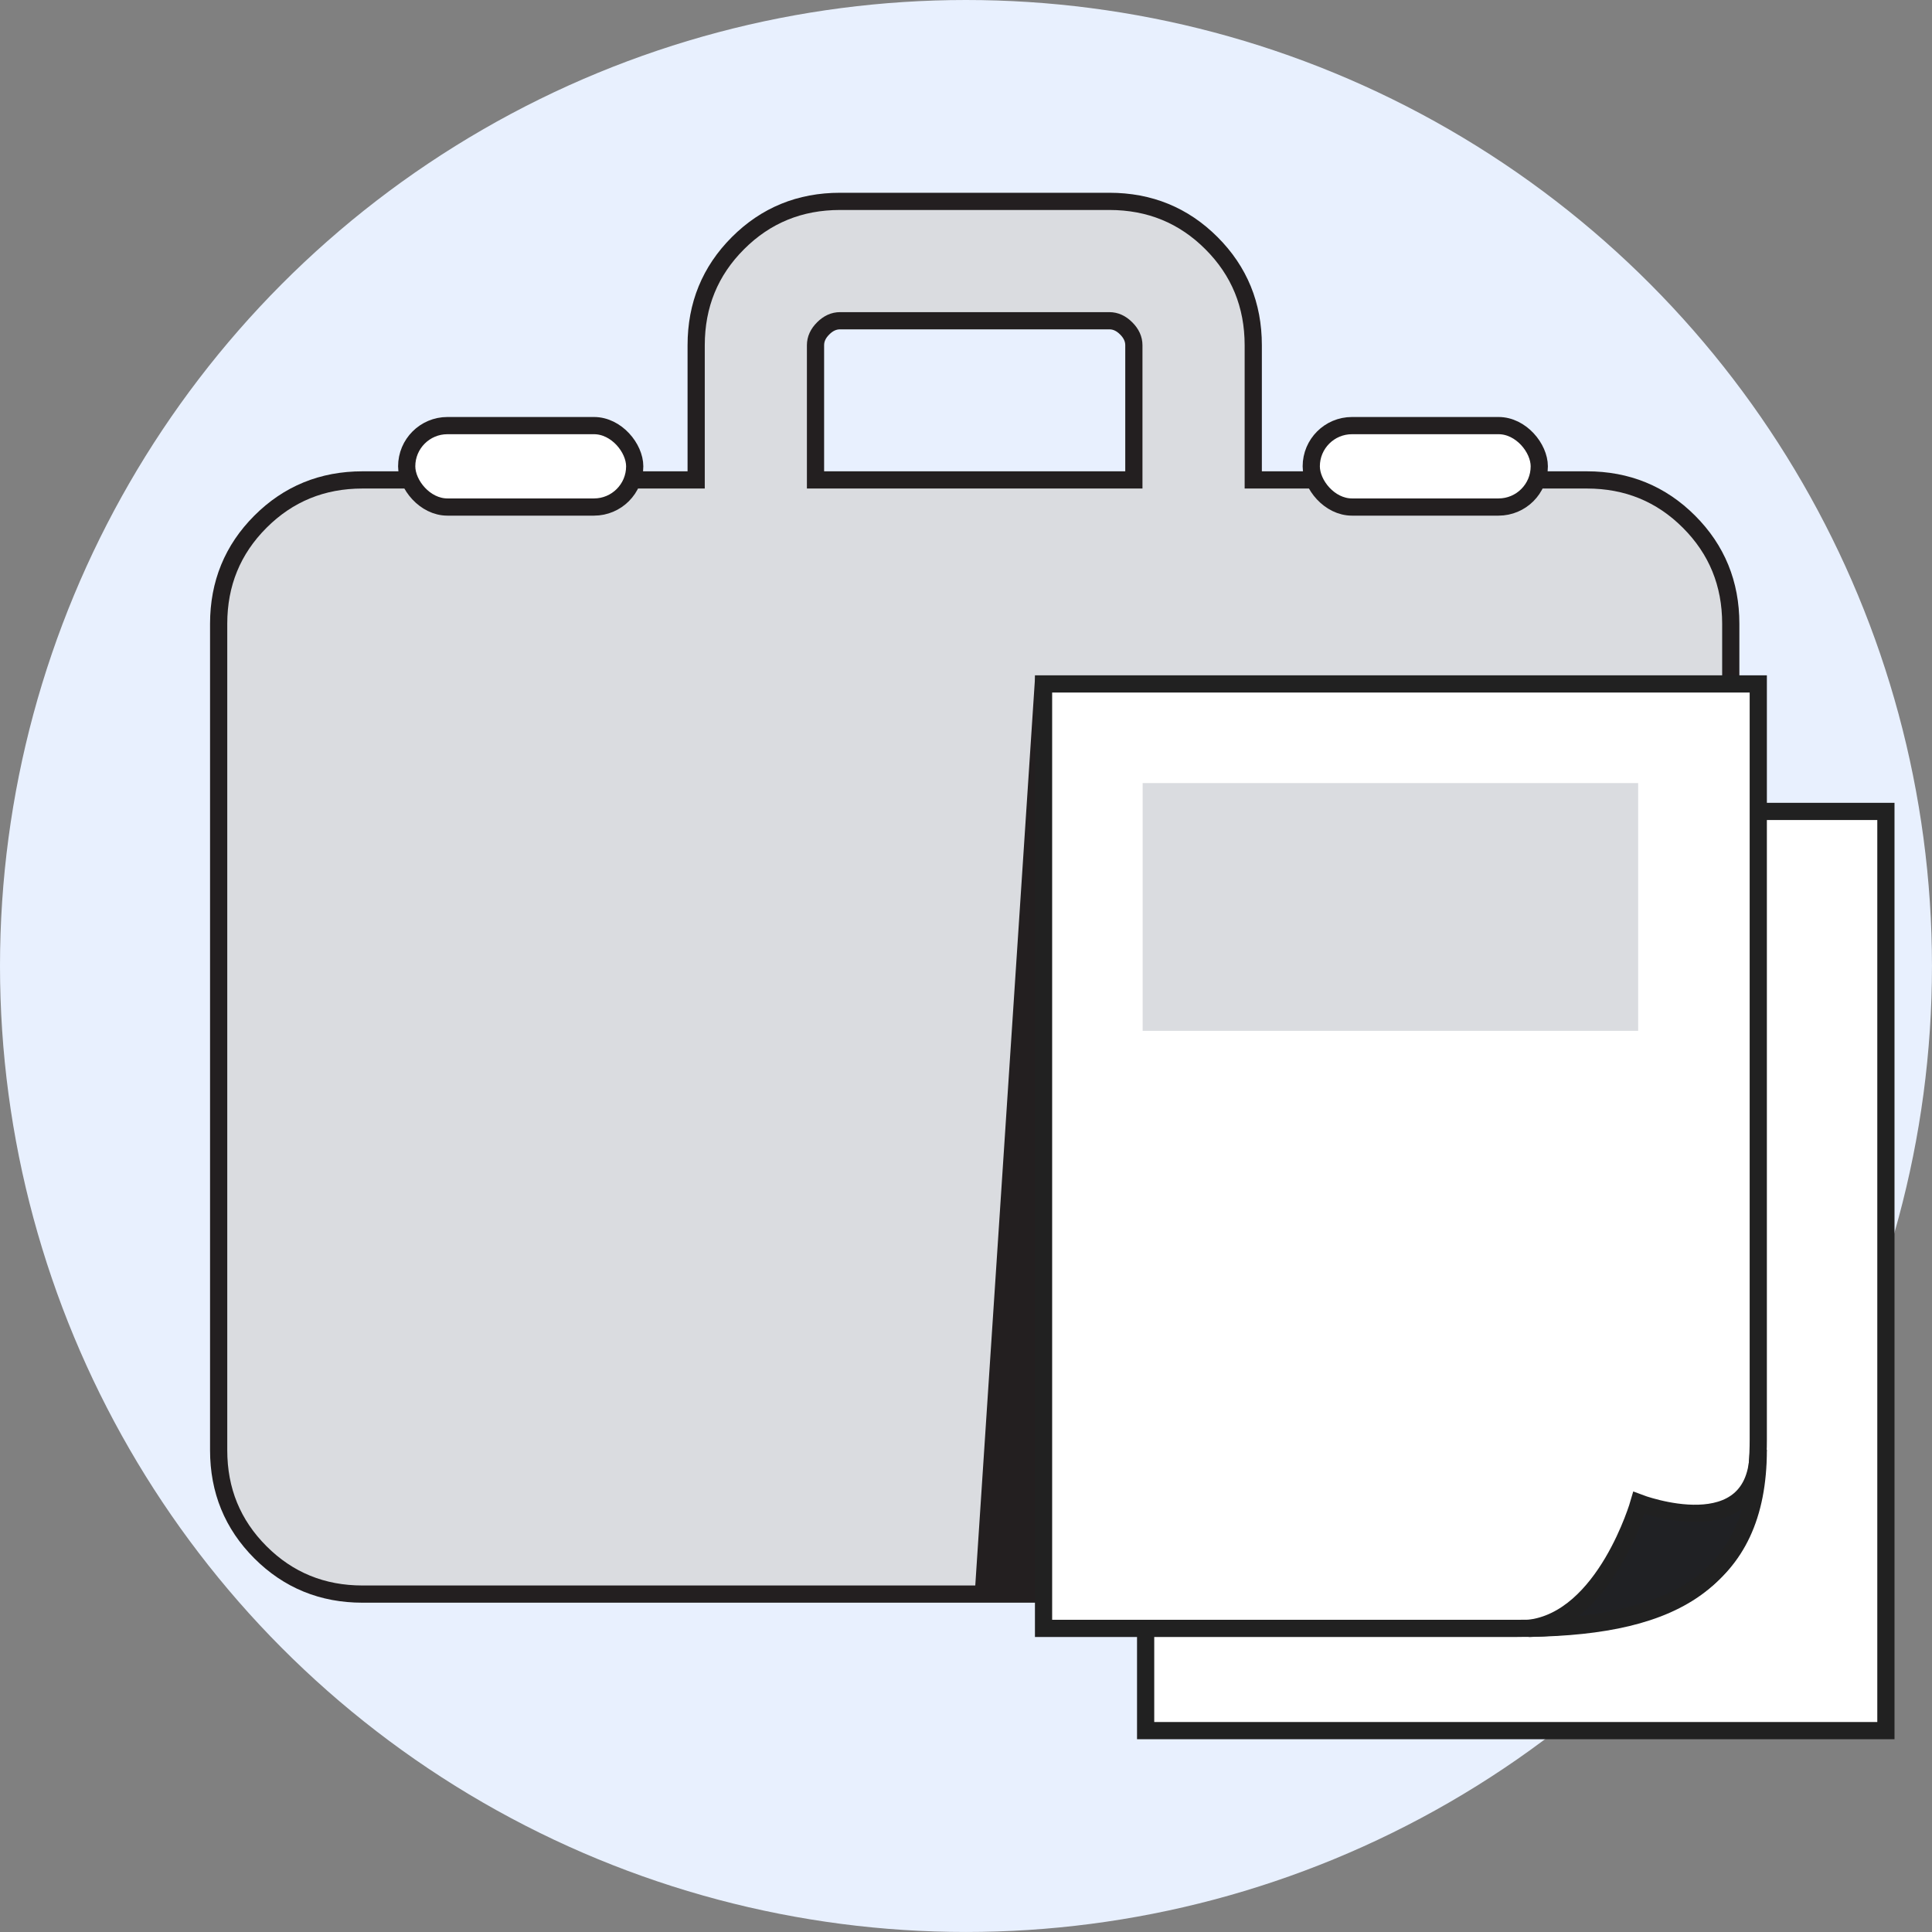 <?xml version="1.0" encoding="UTF-8"?>
<svg xmlns="http://www.w3.org/2000/svg" viewBox="0 0 84.197 84.197">
  <rect x="0" y="0" width="84.197" height="84.197" fill="#808080" stroke="none"/>
  <defs>
    <style>
      .cls-1 {
        fill: #231f20;
      }

      .cls-2, .cls-3 {
        fill: #fff;
      }

      .cls-2, .cls-3, .cls-4, .cls-5 {
        stroke-miterlimit: 10;
        stroke-width: .75px;
      }

      .cls-2, .cls-5 {
        stroke: #212121;
      }

      .cls-6, .cls-4 {
        fill: #dadce0;
      }

      .cls-3, .cls-4 {
        stroke: #231f20;
      }

      .cls-7 {
        fill: #e8f0fe;
      }

      .cls-5 {
        fill: #202124;
      }
    </style>
  </defs>
  <g id="BG">
    <circle class="cls-7" cx="42.098" cy="42.098" r="42.098"/>
  </g>
  <g id="Layer_1" data-name="Layer 1">
    <path class="cls-4" d="M15.799,69.471c-1.752,0-3.235-.607-4.449-1.821s-1.821-2.697-1.821-4.449V27.185c0-1.752.607-3.235,1.821-4.449s2.697-1.821,4.449-1.821h14.54v-5.869c0-1.752.607-3.235,1.821-4.449s2.697-1.821,4.449-1.821h11.738c1.752,0,3.235.607,4.449,1.821s1.821,2.697,1.821,4.449v5.869h14.54c1.752,0,3.235.607,4.449,1.821s1.821,2.697,1.821,4.449v36.016c0,1.752-.607,3.235-1.821,4.449s-2.697,1.821-4.449,1.821H15.799ZM35.541,20.915h13.873v-5.869c0-.267-.111-.512-.334-.734-.222-.223-.466-.334-.734-.334h-11.738c-.267,0-.512.111-.734.334-.223.222-.334.466-.334.734v5.869Z"/>
    <polygon class="cls-1" points="45.114 29.432 42.478 69.471 47.122 69.515 45.114 29.432"/>
    <g>
      <path class="cls-2" d="M82.188,35.362h-32.261v40.059h32.261v-40.059Z"/>
      <path class="cls-2" d="M66.124,70.966c6.338,0,10.502-1.646,10.502-8.232V29.805h-31.148v41.16h20.647Z"/>
      <path class="cls-5" d="M71.425,65.494s-1.461,5.097-4.811,5.472c6.092-.206,10.012-1.961,10.012-7.784,0,4.298-5.201,2.312-5.201,2.312Z"/>
      <rect class="cls-6" x="49.797" y="34.127" width="21.594" height="10.797"/>
    </g>
    <rect class="cls-3" x="17.724" y="18.548" width="9.937" height="3.549" rx="1.775" ry="1.775"/>
    <rect class="cls-3" x="57.145" y="18.548" width="9.937" height="3.549" rx="1.775" ry="1.775"/>
  </g>
</svg>